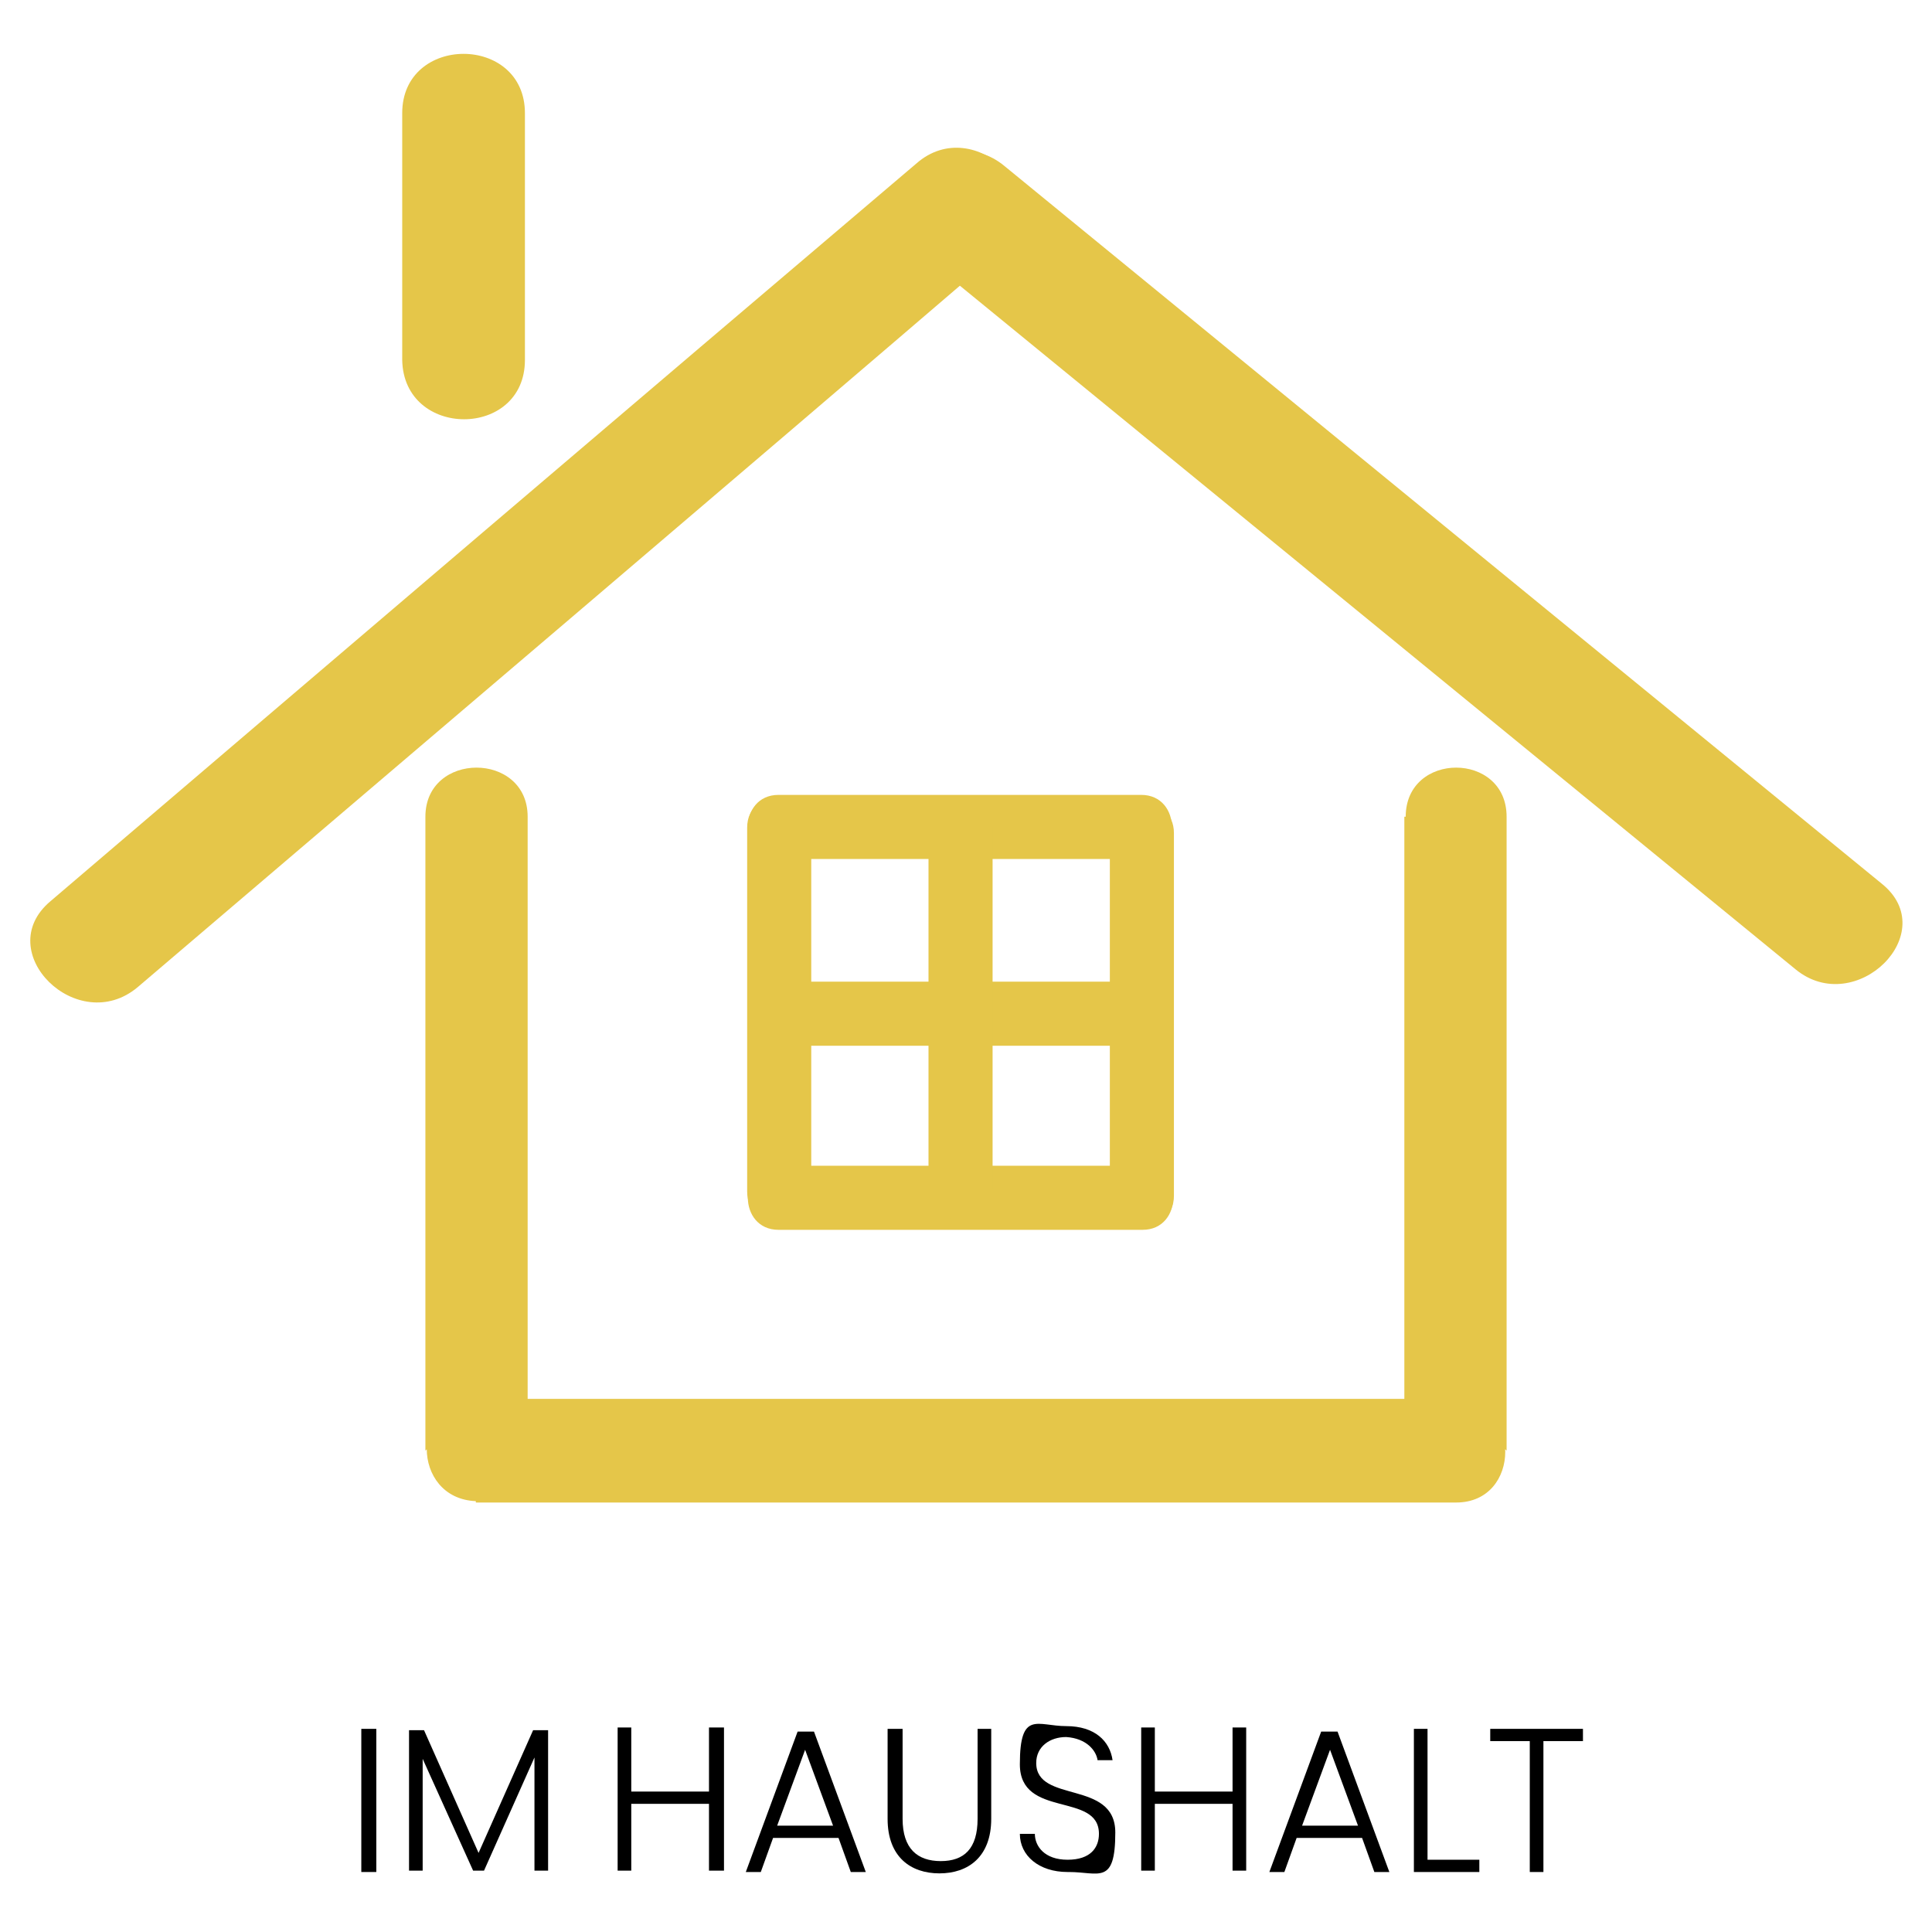 <svg xmlns="http://www.w3.org/2000/svg" viewBox="0 0 141.7 141.7"><defs><style>      .cls-1 {        fill: #e5c649;      }    </style></defs><g><g id="Layer_1"><g><g><path class="cls-1" d="M103,59.9v46.5c0,2.1,1.7,3.7,3.7,3.7h0v-7.5H34.9c-4.8,0-4.8,7.3,0,7.5h.1c2,0,3.7-1.8,3.7-3.7v-46.5c0-4.8-7.5-4.8-7.5,0v46.5l3.7-3.7h0v7.5h71.9c4.8,0,4.8-7.4,0-7.5h0l3.7,3.7v-46.5c0-4.8-7.4-4.8-7.4,0h0Z"></path><g><path class="cls-1" d="M10.1,72.4c21.1-18,42.3-36,63.4-54.1,4.4-3.7-2-10.1-6.3-6.3C46,30,24.9,48,3.7,66.1c-4.4,3.7,2,10,6.4,6.3h0Z"></path><path class="cls-1" d="M67.4,18.5c21.4,17.5,42.8,35,64.3,52.6,4.4,3.6,10.8-2.7,6.3-6.3-21.4-17.5-42.8-35-64.3-52.6-4.4-3.7-10.8,2.6-6.3,6.3h0Z"></path></g></g><g><path class="cls-1" d="M86.1,87.7v-26.6c0-3-4.7-3-4.7,0v26.7c0,2.9,4.7,2.9,4.7-.1h0Z"></path><path class="cls-1" d="M57.1,63h26.6c3,0,3-4.7,0-4.7h-26.6c-3,0-3,4.7,0,4.7h0Z"></path><path class="cls-1" d="M59.5,87.4v-26.7c0-3-4.7-3-4.7,0v26.7c0,3,4.7,3,4.7,0h0Z"></path><path class="cls-1" d="M57.1,90.2h26.7c3,0,3-4.7,0-4.7h-26.7c-3,0-3,4.7,0,4.7h0Z"></path><path class="cls-1" d="M57.1,76.7h26.7c3,0,3-4.7,0-4.7h-26.7c-3,0-3,4.7,0,4.7h0Z"></path><path class="cls-1" d="M72.8,87.2v-26.6c0-3-4.7-3-4.7,0v26.7c0,2.9,4.7,2.9,4.7-.1h0Z"></path></g><path class="cls-1" d="M38.5,26.4V8.3c0-5.8-9-5.8-9,0v18.1c.1,5.8,9,5.8,9,0h0Z"></path></g><g><path d="M26.5,126.8h1.1v10.5h-1.1v-10.5Z"></path><path d="M30,126.9h1.1l4,9,4-9h1.1v10.3h-1v-8.3l-3.7,8.3h-.8l-3.7-8.2v8.2h-1v-10.3Z"></path><path d="M52,132.3h-5.7v4.9h-1v-10.5h1v4.7h5.7v-4.7h1.1v10.5h-1.1v-4.9Z"></path><path d="M61.5,134.8h-4.8l-.9,2.5h-1.1l3.8-10.3h1.2l3.8,10.3h-1.1l-.9-2.5ZM59.1,128.2l-2.1,5.7h4.1l-2.1-5.7Z"></path><path d="M65.1,126.8h1.1v6.6c0,2.2,1.1,3.1,2.8,3.1s2.7-.9,2.7-3.1v-6.6h1v6.6c0,2.8-1.7,4-3.8,4s-3.8-1.2-3.8-4v-6.6Z"></path><path d="M78.3,137.3c-2.1,0-3.5-1.2-3.5-2.8h1.1c0,.9.7,1.9,2.4,1.9s2.3-.9,2.3-1.9c0-3.1-5.8-1.1-5.8-5.1s1.3-2.8,3.4-2.8,3.2,1.1,3.4,2.5h-1.1c-.1-.7-.8-1.6-2.3-1.7-1.2,0-2.2.7-2.2,1.9,0,3,5.8,1.2,5.8,5.1s-1.2,2.9-3.4,2.9Z"></path><path d="M90.4,132.3h-5.7v4.9h-1v-10.5h1v4.7h5.7v-4.7h1v10.5h-1v-4.9Z"></path><path d="M99.9,134.8h-4.8l-.9,2.5h-1.1l3.8-10.3h1.2l3.8,10.3h-1.1l-.9-2.5ZM97.6,128.2l-2.1,5.7h4.1l-2.1-5.7Z"></path><path d="M104.7,126.8v9.6h3.8v.9h-4.8v-10.5h1Z"></path><path d="M109.2,126.8h6.9v.9h-2.9v9.6h-1v-9.6h-2.9v-.9Z"></path></g></g></g></svg>